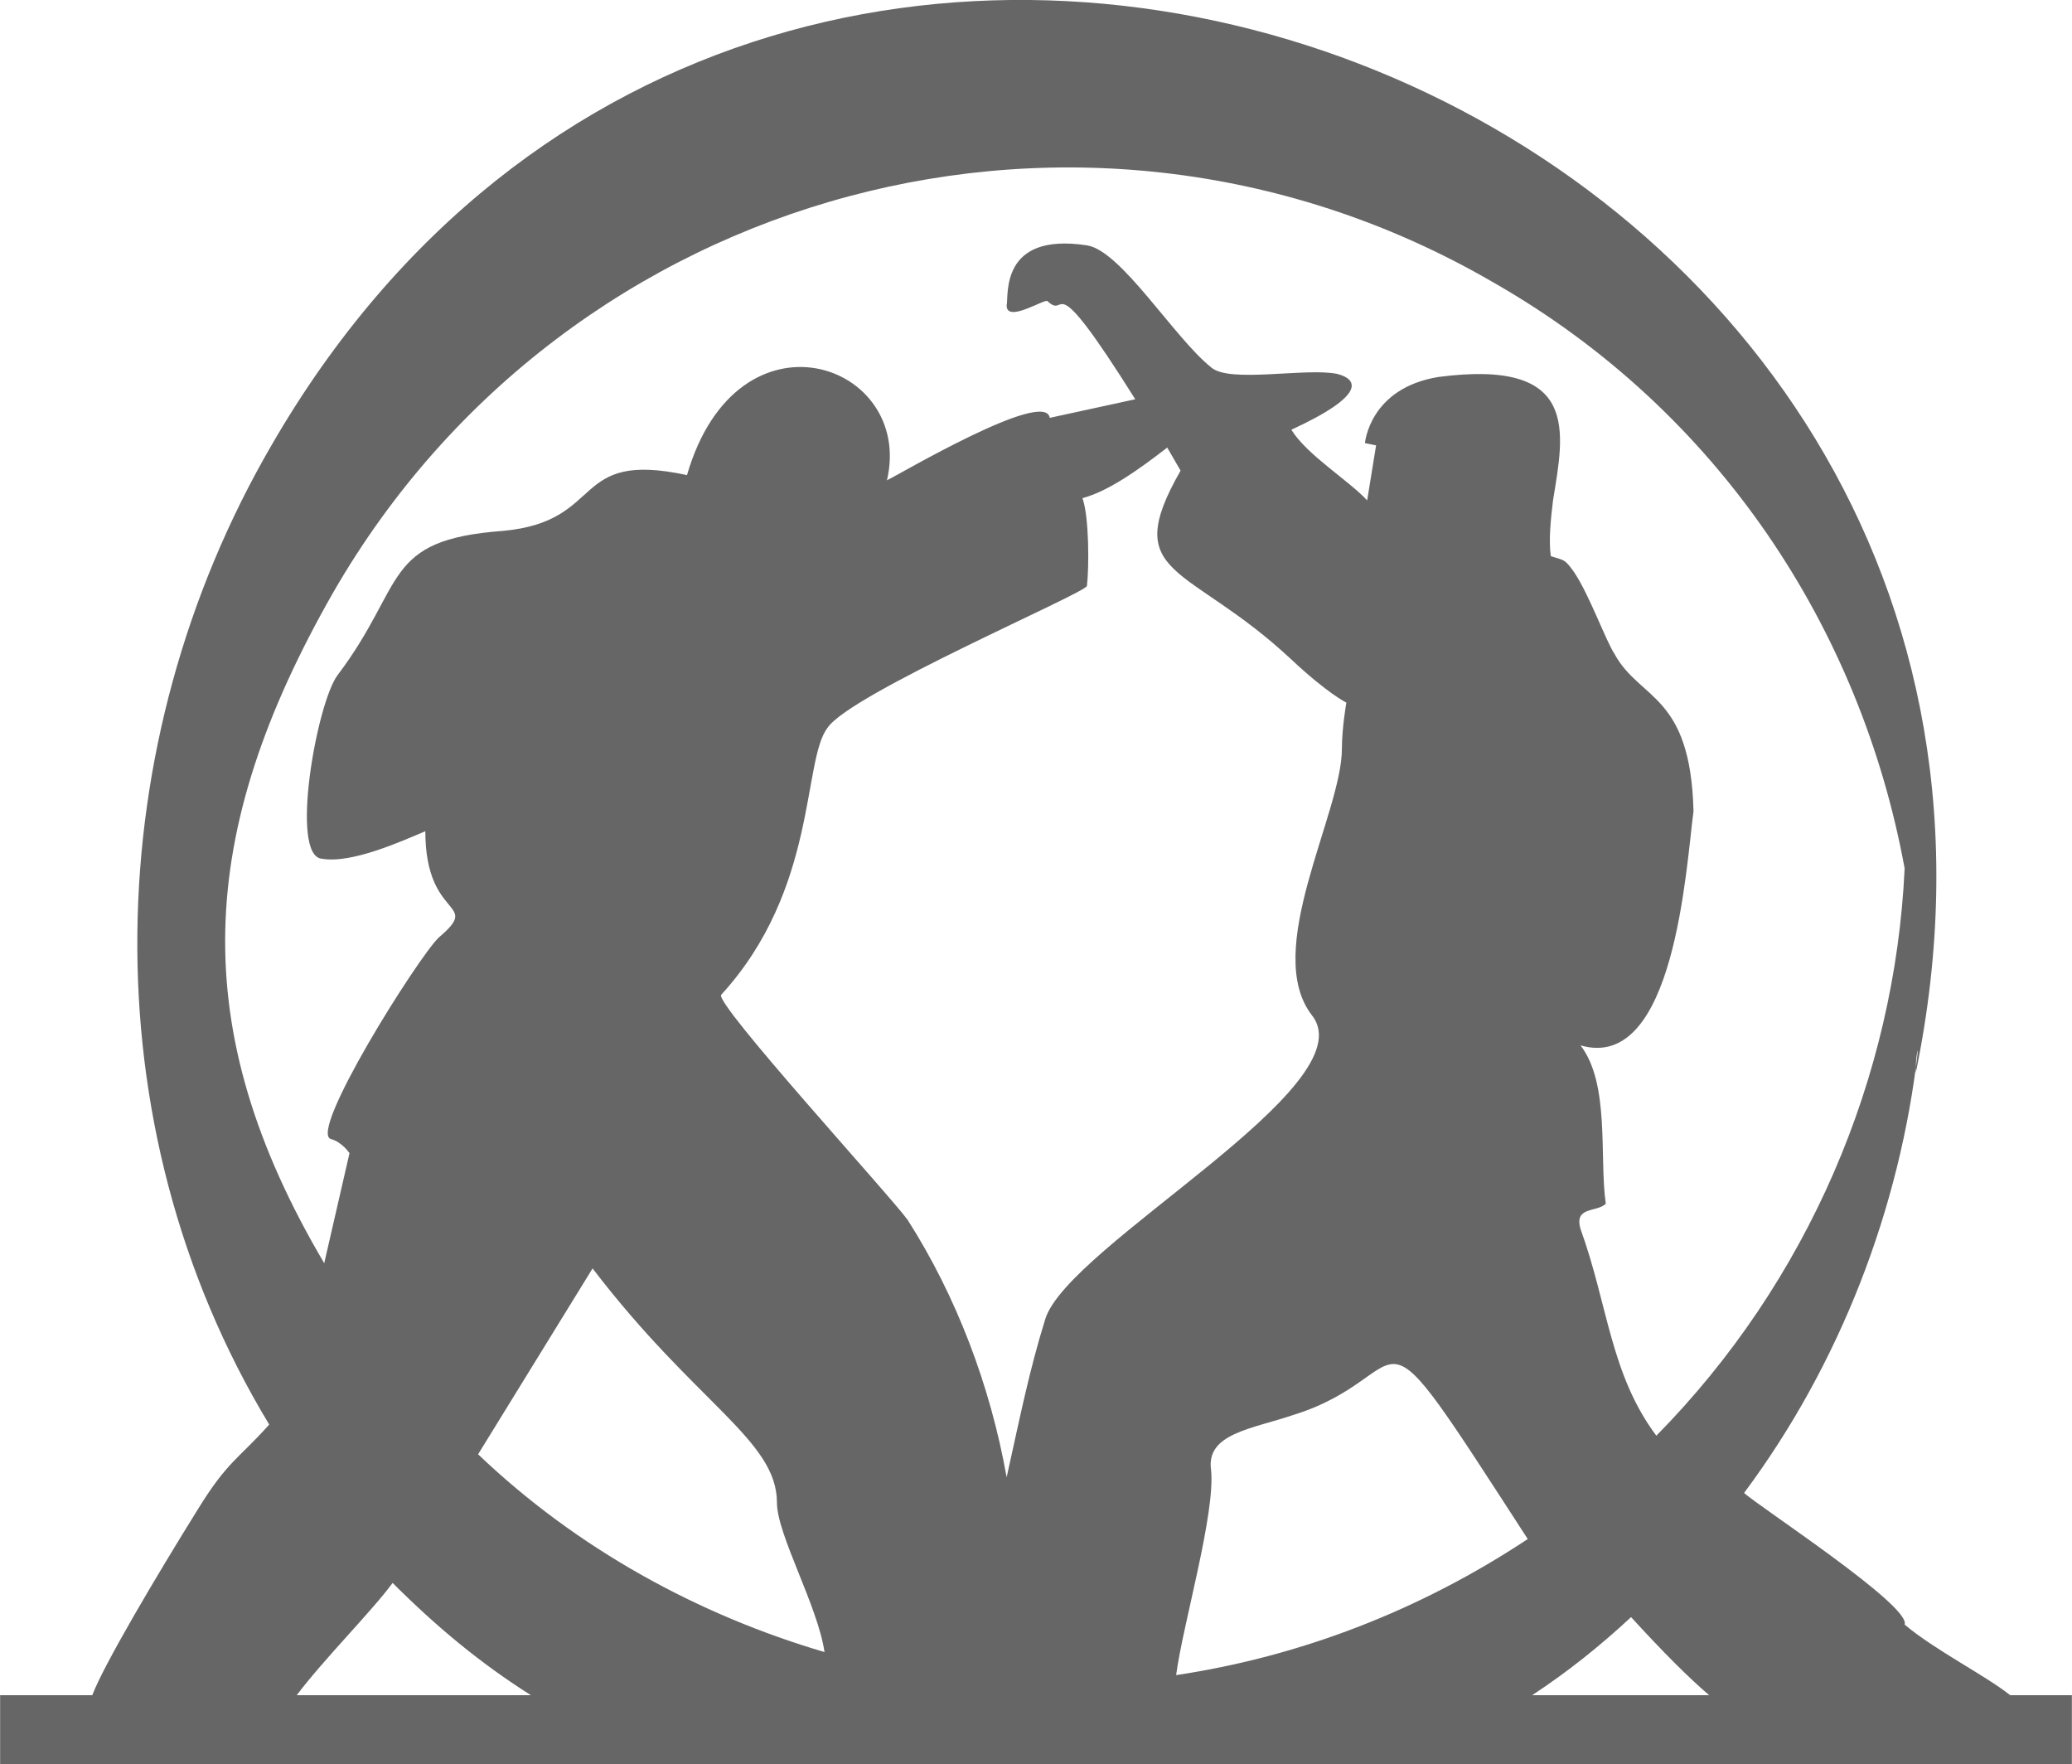 <?xml version="1.0" encoding="UTF-8"?>
<!DOCTYPE svg PUBLIC "-//W3C//DTD SVG 1.1//EN" "http://www.w3.org/Graphics/SVG/1.1/DTD/svg11.dtd">
<!-- Creator: CorelDRAW X8 -->
<svg xmlns="http://www.w3.org/2000/svg" xml:space="preserve" width="3.606in" height="3.07in" version="1.1" style="shape-rendering:geometricPrecision; text-rendering:geometricPrecision; image-rendering:optimizeQuality; fill-rule:evenodd; clip-rule:evenodd"
viewBox="0 0 2787 2373"
 xmlns:xlink="http://www.w3.org/1999/xlink">
 <defs>
  <style type="text/css">
   <![CDATA[
    .fil0 {fill:#666666}
   ]]>
  </style>
 </defs>
 <g id="Layer_x0020_1">
  <path class="fil0" d="M365 599c680,-1177 2484,-473 2212,844 0,-9 0,-22 3,-31 -24,213 -105,423 -234,596 21,19 225,152 216,177 40,34 108,68 142,95l83 0 0 93c-942,0 -1841,0 -2787,0l0 -93 124 0c15,-40 86,-160 142,-250 40,-65 55,-68 96,-114 -245,-405 -229,-918 3,-1317l0 0zm1934 1681c-28,-24 -62,-58 -105,-105 -43,40 -86,74 -133,105l238 0zm-1585 0c-68,-43 -127,-92 -186,-151 -27,37 -92,102 -129,151l315 0zm1514 -349c-62,-83 -65,-176 -102,-278 -9,-31 22,-22 34,-34 -9,-62 6,-161 -34,-213 127,37 142,-241 152,-315 -4,-158 -72,-149 -106,-211 -12,-18 -34,-80 -55,-111 -13,-18 -13,-15 -31,-21 -3,-22 0,-50 3,-75 15,-92 37,-191 -154,-166 -93,15 -99,89 -99,89l15 3 -12 74c-25,-27 -81,-61 -102,-95 102,-47 89,-68 62,-75 -41,-9 -146,13 -170,-9 -50,-40 -121,-157 -167,-164 -118,-18 -105,68 -108,81 0,24 52,-10 55,-6 28,27 0,-56 118,132l-115 25c-6,-40 -204,77 -219,84 37,-158 -201,-241 -269,-7 -158,-34 -108,62 -247,75 -164,12 -130,71 -223,194 -28,37 -65,244 -21,247 40,7 108,-24 139,-37 0,121 77,93 18,143 -28,27 -176,262 -145,271 15,4 25,19 25,19l-34 148c-186,-315 -173,-578 12,-902 315,-547 1014,-735 1561,-417 303,173 494,466 553,788 -13,281 -130,556 -334,763l0 0zm-1585 25l154 -250c139,182 248,231 248,315 0,43 55,139 64,201 -170,-50 -333,-139 -466,-266zm939 297c9,-68 53,-217 47,-276 -7,-49 55,-55 111,-74 176,-55 89,-182 315,167 -145,96 -306,158 -473,183l0 0zm223 -1246c0,87 -108,272 -40,359 74,95 -328,309 -359,408 -22,71 -34,132 -52,213 -22,-124 -68,-244 -133,-346 -22,-31 -260,-291 -251,-303 130,-142 109,-315 143,-359 30,-46 349,-182 349,-191 3,-25 3,-93 -6,-118 34,-9 74,-37 114,-68l18 31c-83,145 10,124 149,254 49,46 74,58 74,58 0,0 -6,34 -6,62l0 0z"/>
 </g>
</svg>
